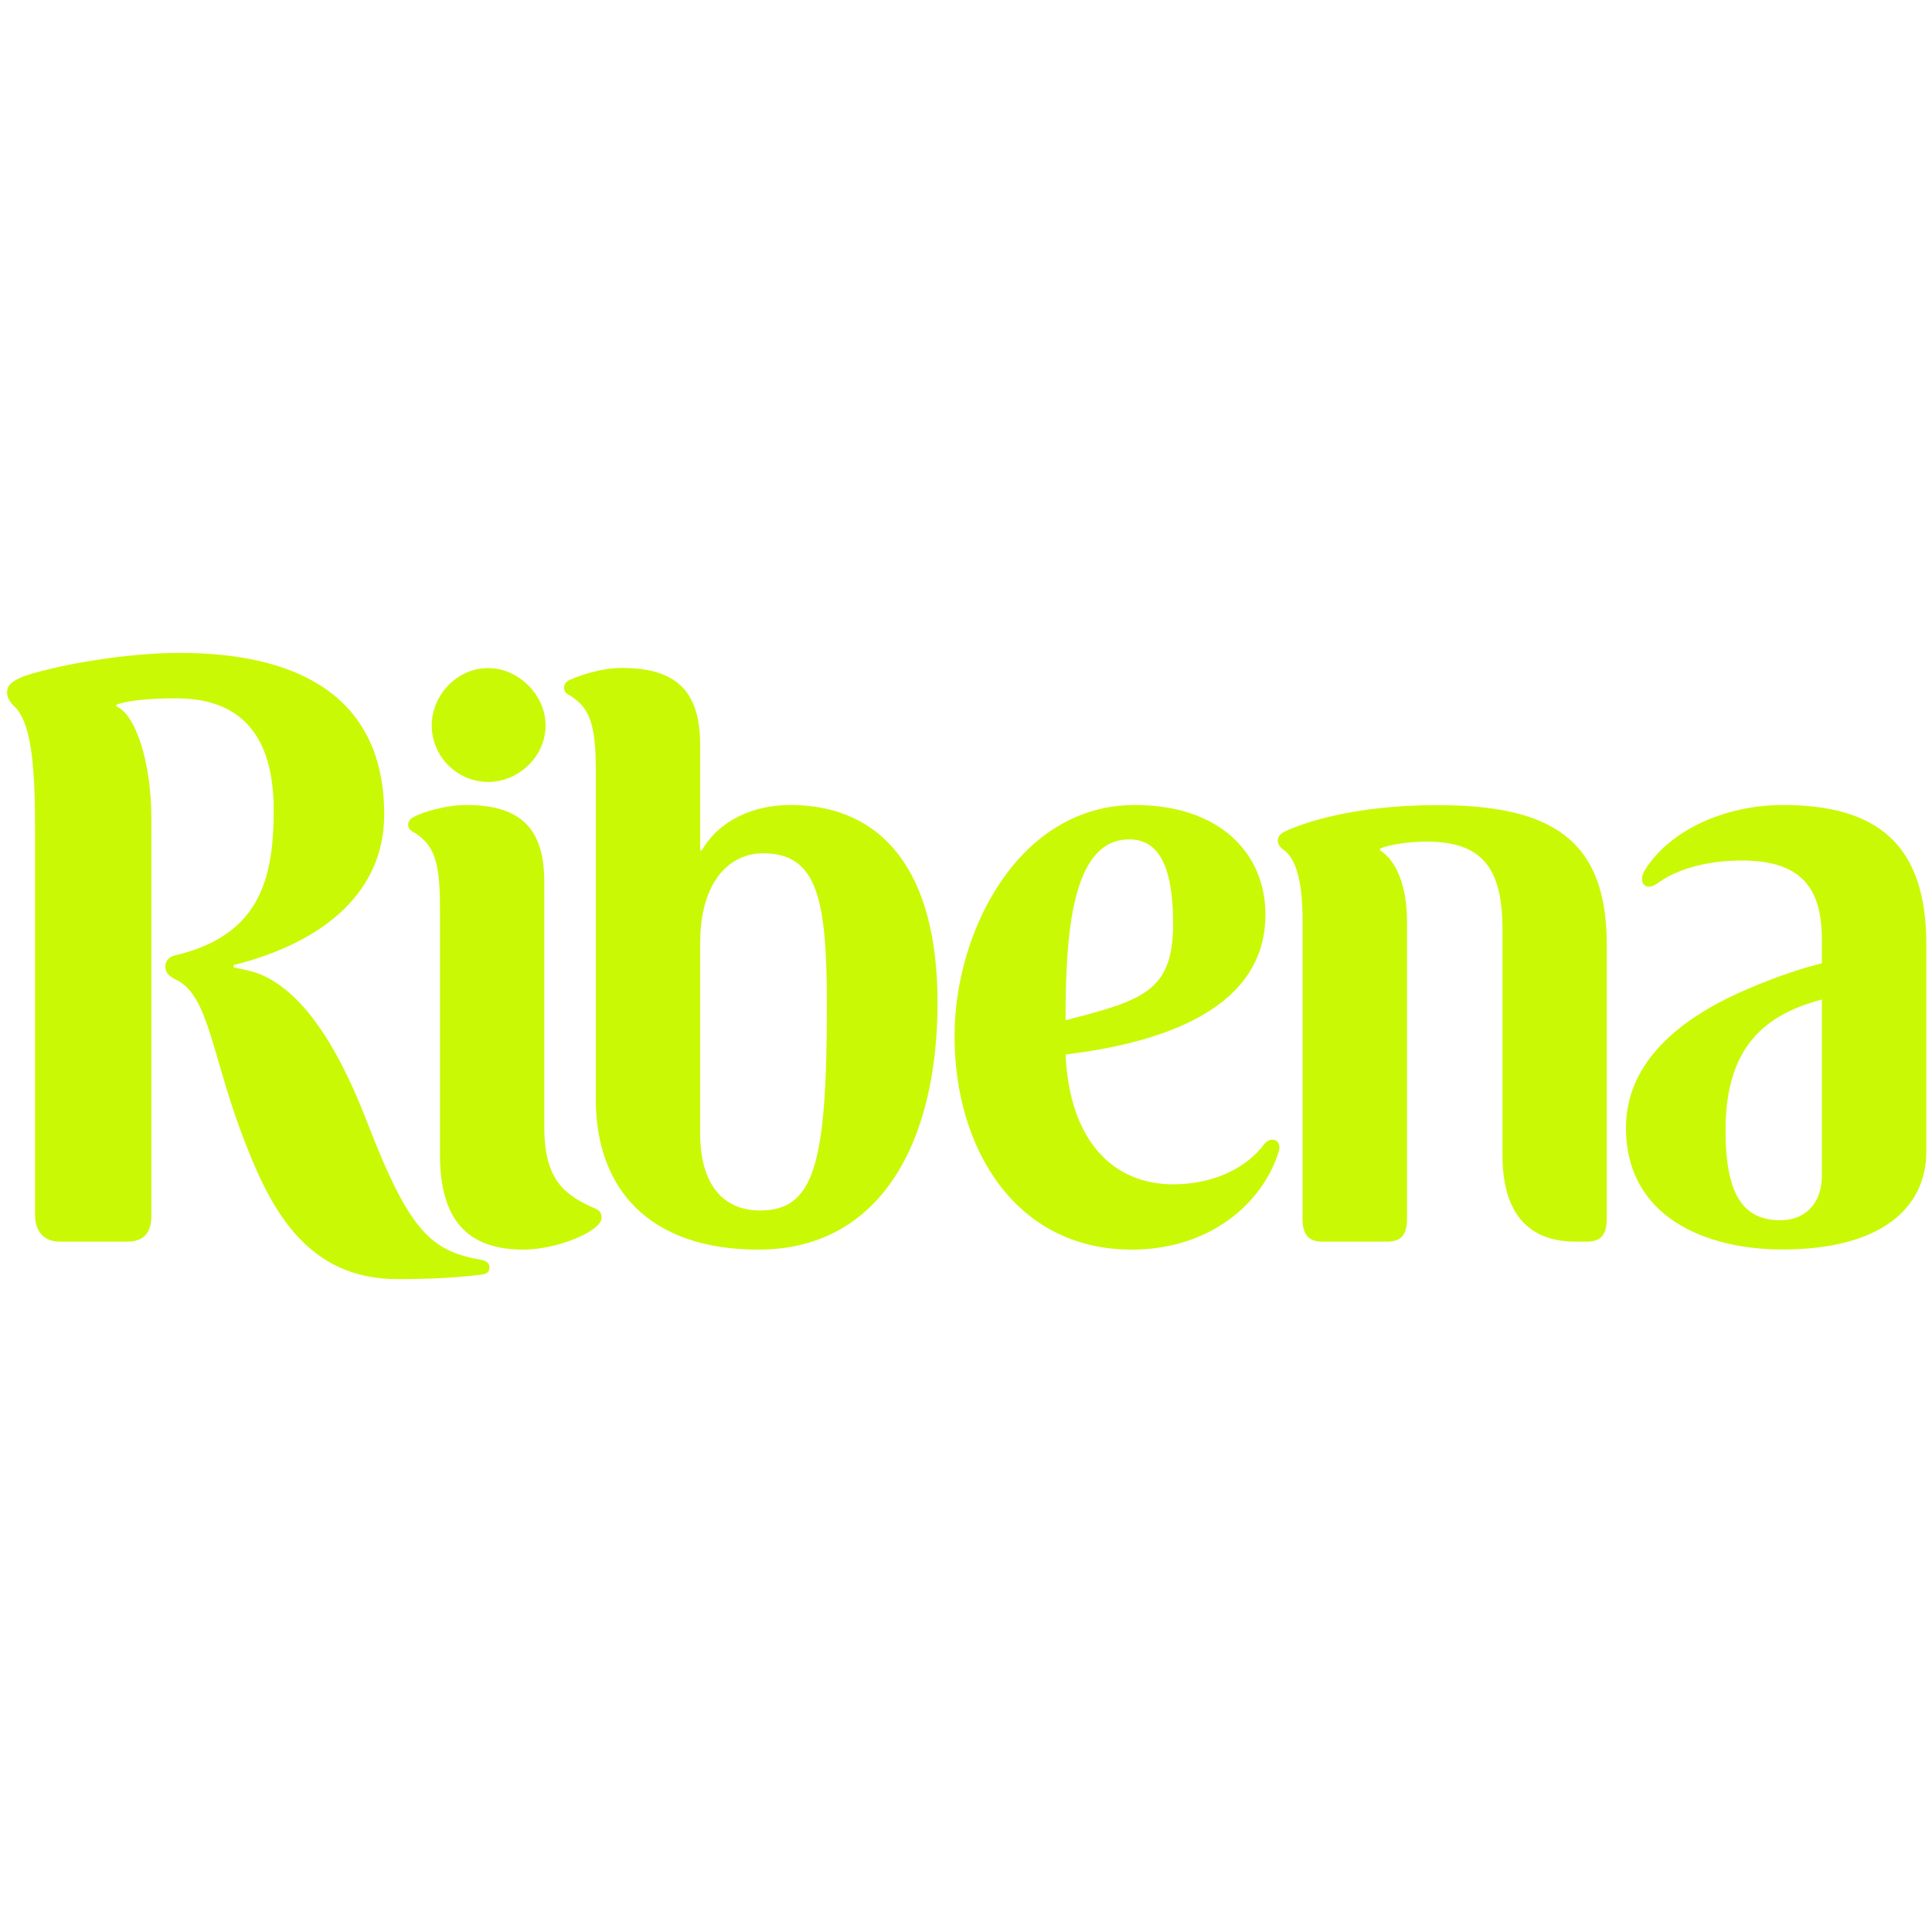 <svg xmlns="http://www.w3.org/2000/svg" xmlns:xlink="http://www.w3.org/1999/xlink" id="Layer_1" x="0px" y="0px" viewBox="0 0 150 150" style="enable-background:new 0 0 150 150;" xml:space="preserve"><style type="text/css">	.st0{fill:#FFFFFF;}	.st1{fill:#CAFF00;}	.st2{fill-rule:evenodd;clip-rule:evenodd;fill:#CAFF00;}	.st3{fill:#CAF906;}</style><g>	<g>		<path class="st3" d="M13.69,54.22c-1.3,0-3.37,0.05-4.66,0.49v0.13c1.49,0.61,2.72,4.33,2.72,8.65v30.94   c0,1.3-0.61,1.97-1.86,1.97H4.64c-1.24,0-1.92-0.8-1.92-2.1V64.04c0-5.62-0.5-8.04-1.55-9.15c0,0-0.62-0.49-0.62-1.11   c0-0.68,0.49-0.93,1.36-1.3c2.85-0.93,8.06-1.79,12.02-1.79c9.34,0,15.9,3.47,15.9,12.55c0,5.94-4.58,9.9-11.69,11.69v0.19   c0,0,1.17,0.18,1.98,0.49c2.65,1.06,5.56,4.15,8.41,11.58c3.28,8.47,4.95,9.96,8.91,10.64c0.31,0.06,0.56,0.25,0.56,0.55   c0,0.38-0.19,0.5-0.49,0.56c-1.79,0.25-4.02,0.37-6.68,0.37c-6.86,0-9.71-5.25-11.69-10.33c-2.72-6.81-2.84-11.7-5.5-12.93   c-0.37-0.19-0.8-0.44-0.8-1c0-0.56,0.43-0.81,0.74-0.87c6.56-1.55,7.67-5.87,7.67-11.31C21.24,55.95,17.59,54.22,13.69,54.22"></path>		<path class="st3" d="M42.26,87.52c0,4.21,1.67,5.32,4.08,6.37c0.16,0.08,0.37,0.25,0.37,0.65c0,1.05-3.46,2.48-6.06,2.48   c-4.45,0-6.49-2.41-6.49-7.36V70.48c0-3.58-0.43-4.95-2.16-5.94c-0.13-0.07-0.31-0.25-0.31-0.5c0-0.31,0.19-0.48,0.43-0.61   c0.57-0.33,2.41-0.93,4.08-0.93c4.45,0,6.06,2.04,6.06,6V87.52z M33.52,56.32c0,2.41,1.97,4.39,4.39,4.39   c2.35,0,4.45-1.98,4.45-4.39c0-2.35-2.1-4.45-4.45-4.45C35.49,51.86,33.52,53.97,33.52,56.32"></path>		<path class="st3" d="M44.22,52.79c0.79-0.35,2.42-0.93,4.08-0.93c4.45,0,6.06,2.04,6.06,6v8.16h0.13   c1.36-2.35,4.02-3.52,6.86-3.52c7.11,0,11.44,5.07,11.44,15.35c0,10.95-4.51,19.17-13.91,19.17c-8.53,0-12.62-4.78-12.62-11.64   V59.91c0-3.65-0.43-5.01-2.16-6c-0.13-0.06-0.31-0.25-0.31-0.49C43.8,53.1,43.97,52.91,44.22,52.79z M64.2,78.03   c0-8.18-0.73-11.78-4.94-11.78c-2.66,0-4.9,2.23-4.9,6.99V88c0,3.96,1.79,5.98,4.64,5.98C63.22,93.99,64.2,90.39,64.2,78.03"></path>		<path class="st3" d="M82.73,81.87c0.31,6.8,3.77,10.08,8.35,10.08c3.34,0,5.81-1.42,7.05-3.09c0.19-0.25,0.43-0.38,0.68-0.38   c0.37,0,0.62,0.38,0.49,0.87c-1.24,4.08-5.38,7.67-11.44,7.67c-8.97,0-13.75-7.79-13.75-16.58c0-8.11,4.97-17.94,14-17.94   c6.55,0,10.14,3.71,10.14,8.53C98.25,77.23,92.44,80.7,82.73,81.87 M82.73,79.21c6-1.55,8.35-2.23,8.35-7.49   c0-4.33-1.05-6.55-3.4-6.55C83.17,65.16,82.73,72.64,82.73,79.21"></path>		<path class="st3" d="M122.33,96.4c-3.64,0-5.68-2.16-5.68-6.74V72.15c0-4.82-1.61-6.81-5.93-6.81c-1.05,0-2.85,0.19-3.58,0.56   v0.12c1.23,0.75,2.1,2.72,2.1,5.51v23.08c0,1.3-0.49,1.79-1.55,1.79h-5.01c-1.05,0-1.55-0.49-1.55-1.79v-23.2   c0-3.09-0.56-4.82-1.49-5.44c-0.18-0.12-0.43-0.37-0.43-0.68c0-0.43,0.31-0.62,0.56-0.74c1.3-0.62,5.25-2.04,11.81-2.04   c8.78,0,13.17,2.59,13.17,10.82v21.28c0,1.3-0.5,1.79-1.55,1.79H122.33z"></path>		<path class="st3" d="M138.43,62.5c7.42,0,11.13,3.15,11.13,10.82v16.09c0,4.33-3.46,7.6-11.19,7.6c-5.88,0-12.13-2.48-12.13-9.46   c0-5.82,5.5-9.09,9.46-10.77c2.28-0.99,4.45-1.68,5.75-1.99v-1.86c0-4.26-1.86-6.12-6.25-6.12c-2.54,0-4.88,0.62-6.37,1.67   c-0.25,0.18-0.5,0.36-0.81,0.36c-0.5,0-0.74-0.55-0.31-1.29C129.66,64.42,133.98,62.5,138.43,62.5 M141.46,77.6   c-4.21,1.12-7.49,3.46-7.49,10.15c0,5,1.36,6.99,4.27,6.99c1.85,0,3.21-1.24,3.21-3.46V77.6z"></path>	</g></g></svg>